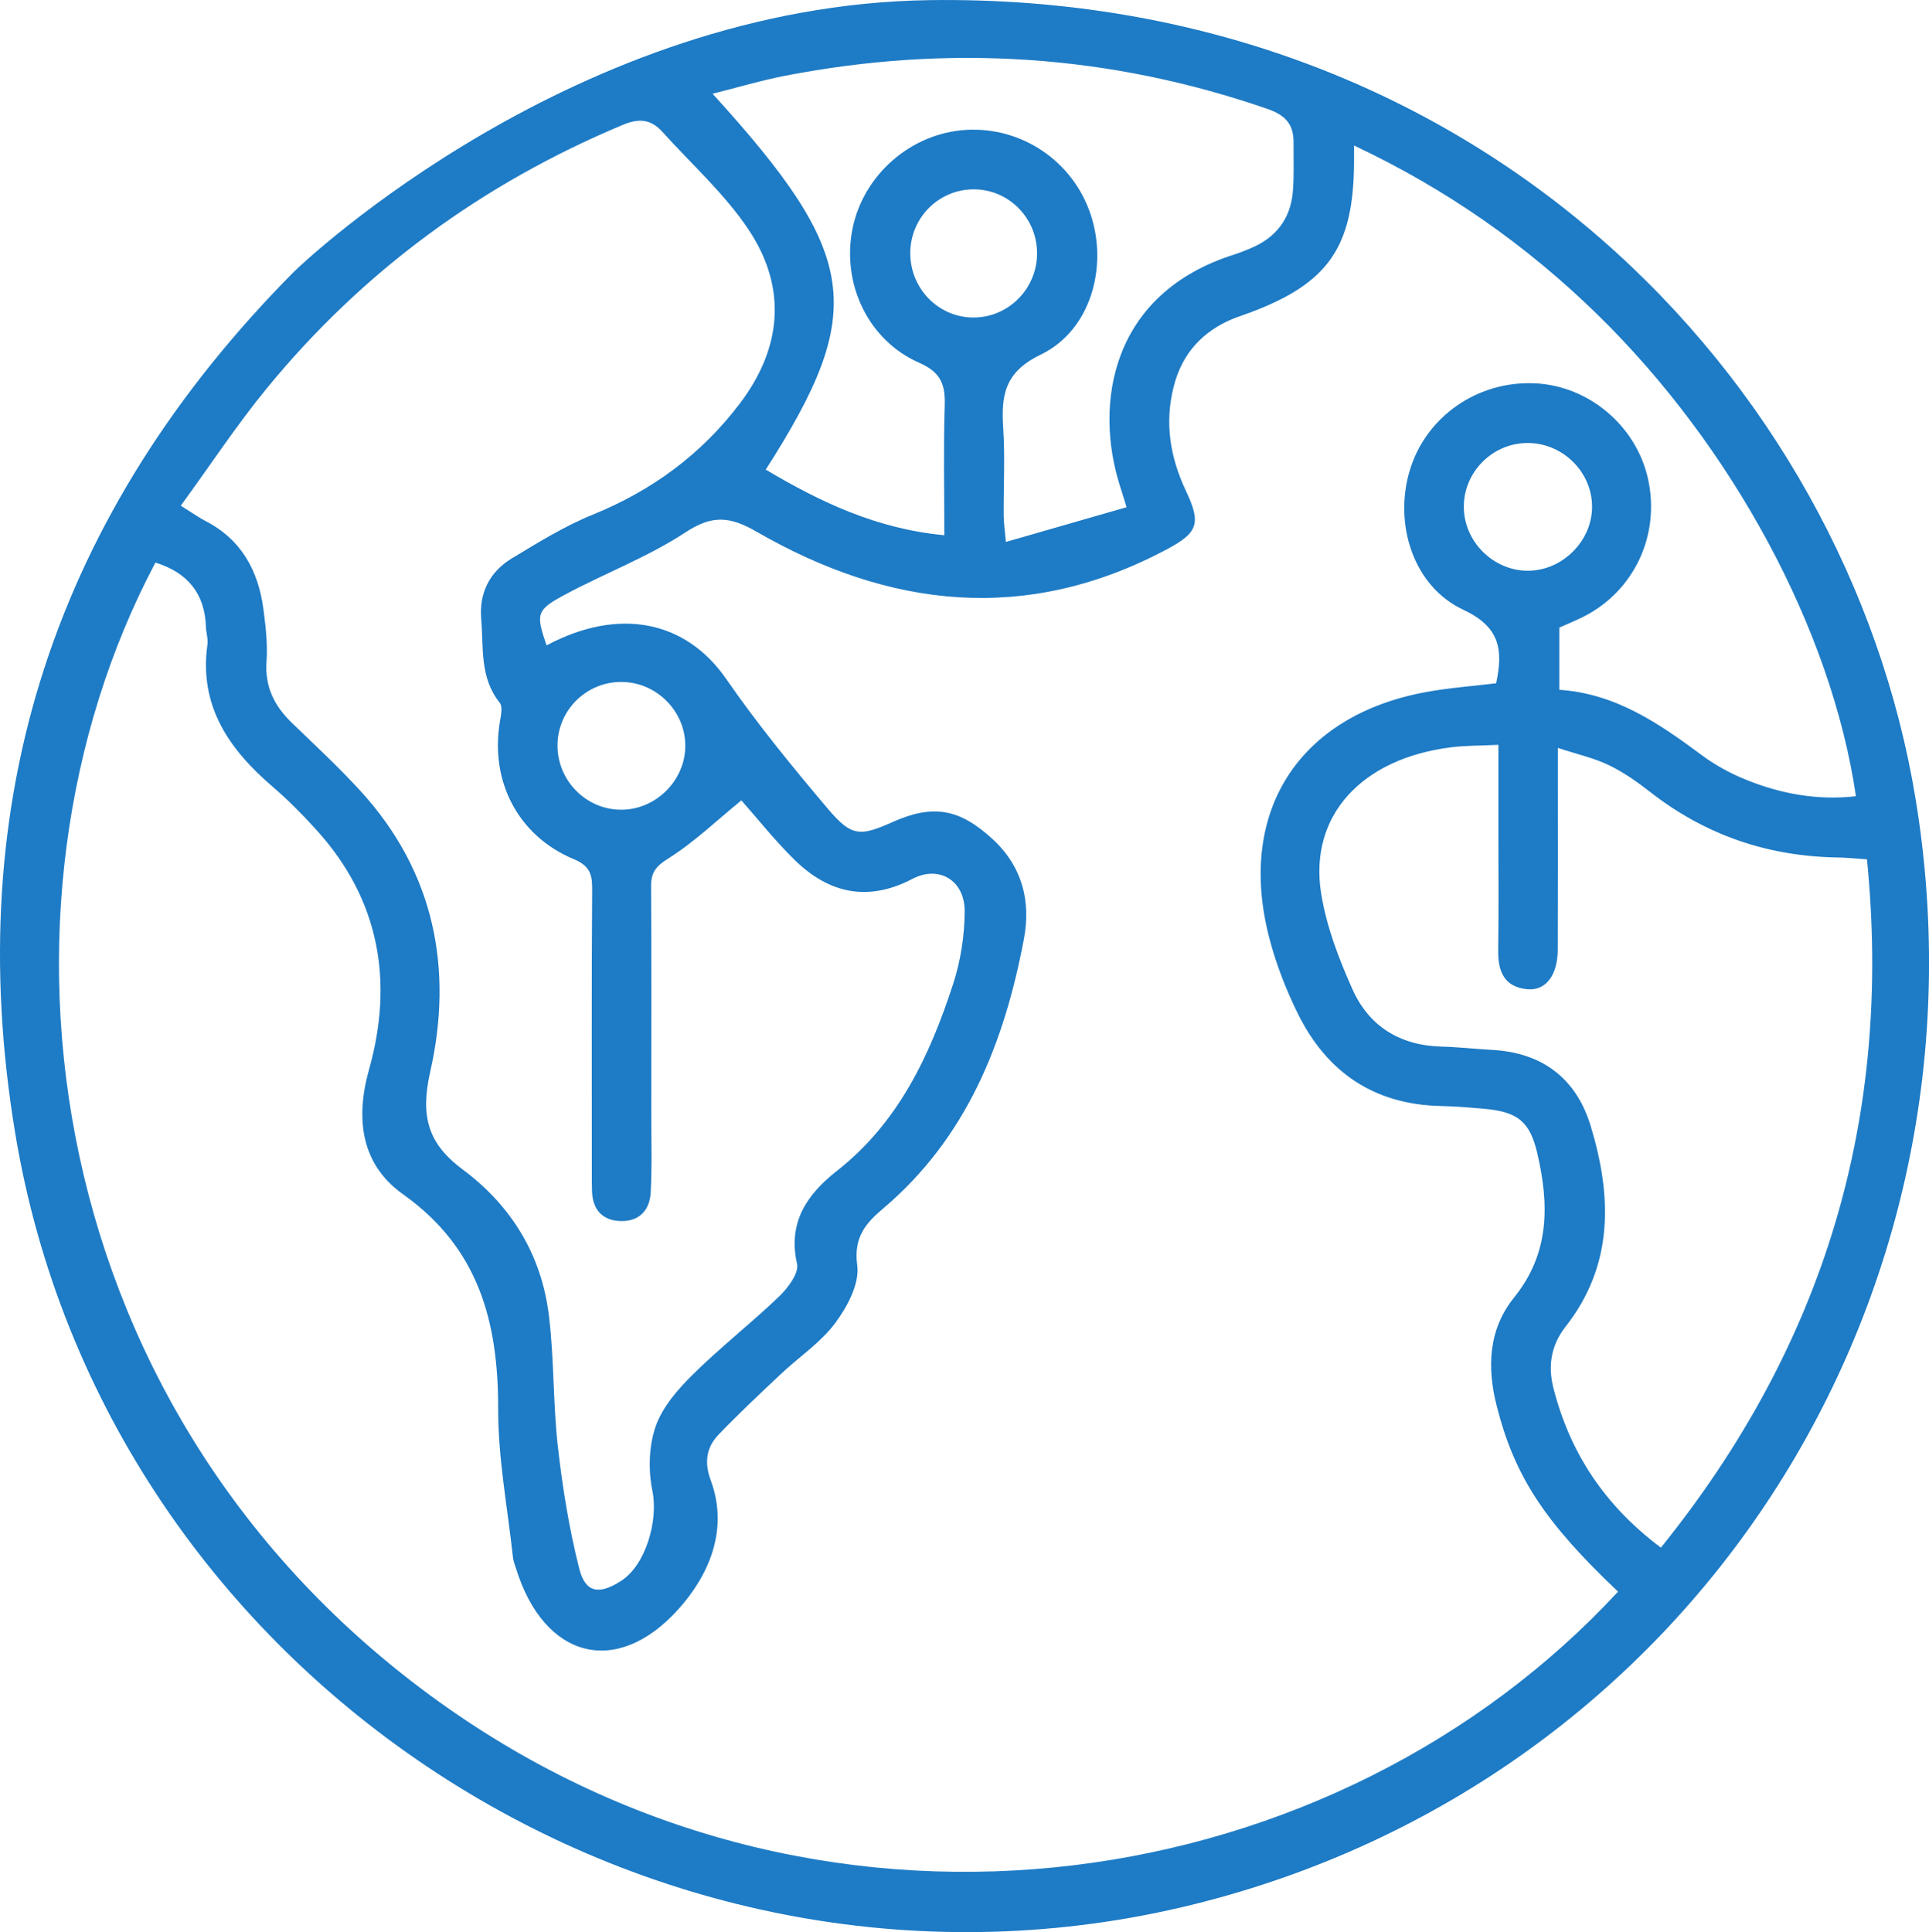 <?xml version="1.0" encoding="UTF-8"?>
<svg id="Capa_1" xmlns="http://www.w3.org/2000/svg" viewBox="0 0 290.15 290.63">
  <defs>
    <style>
      .cls-1 {
        fill: #1e7bc5;
      }
    </style>
  </defs>
  <path class="cls-1" d="M139.8.02c81.88-1.15,137.89,56.74,148.33,120.14,12.49,75.88-33.87,147.74-108.51,166.28C98.81,306.49,15.89,252.5,2.29,170.48-6.02,120.33,8.36,77.07,44.12,40.97,45.94,39.14,86.69.76,139.8.02ZM243.39,239.43c-11.13-10.55-15.57-17.39-18.25-27.89-1.5-5.86-1.27-11.57,2.61-16.38,5.37-6.66,5.27-13.98,3.49-21.64-1.13-4.86-2.96-6.29-8.06-6.74-2.11-.18-4.23-.37-6.35-.41-10.13-.19-17.29-5.07-21.67-14.01-1.74-3.55-3.21-7.32-4.21-11.15-4.99-19.02,4.33-33.61,23.6-37.12,3.51-.64,7.09-.89,10.49-1.31,1.09-5.09.56-8.48-4.94-11.06-7.54-3.53-10.47-12.9-8.05-20.96,2.43-8.09,10.18-13.49,18.81-13.1,8.12.36,15.27,6.41,17.03,14.39,1.86,8.45-2.09,16.87-9.72,20.72-1.21.61-2.48,1.12-3.63,1.64v9.35c8.5.57,15.04,5.08,21.48,9.87,1.98,1.47,4.23,2.69,6.51,3.62,5.3,2.16,10.82,3.18,16.63,2.52-3.65-24.95-18.54-52.62-38.99-72.56-10.63-10.36-22.6-18.77-36.5-25.32,0,1.39,0,2.01,0,2.62-.1,12.67-3.87,18.1-15.65,22.51-.82.31-1.65.57-2.46.89-4.7,1.92-7.76,5.28-9.02,10.24-1.39,5.45-.54,10.63,1.82,15.64,2.33,4.95,1.9,6.32-2.94,8.89-21.05,11.18-41.64,8.82-61.6-2.69-4.1-2.36-6.71-2.54-10.75.11-5.68,3.73-12.19,6.17-18.21,9.41-4.22,2.27-4.26,2.86-2.65,7.57,10.95-5.83,20.97-3.7,27.03,5.06,4.7,6.8,9.97,13.24,15.32,19.56,3.54,4.17,4.8,4.14,9.73,1.94,6.12-2.73,10.08-1.95,15.01,2.58,4.51,4.15,5.77,9.41,4.71,15.03-2.95,15.61-8.62,29.92-21.2,40.56-2.61,2.21-4.44,4.33-3.87,8.52.38,2.74-1.49,6.25-3.32,8.7-2.19,2.94-5.44,5.08-8.16,7.65-3.17,2.99-6.36,5.97-9.37,9.11-1.84,1.93-2.19,4.17-1.18,6.89,2.75,7.45-.32,14.31-4.85,19.36-9.35,10.42-20.24,7.38-24.42-6.04-.19-.59-.43-1.19-.49-1.8-.81-7.42-2.23-14.84-2.22-22.27.02-13.06-2.88-24.16-14.31-32.29-6.18-4.39-7.26-11.13-5.1-18.8,3.69-13.15,1.6-25.47-7.86-35.93-2.09-2.31-4.29-4.55-6.65-6.57-6.58-5.65-11.1-12.15-9.81-21.39.12-.84-.19-1.73-.22-2.6-.16-5.12-2.81-8.23-7.6-9.73-27.39,51.69-17.79,129.07,44.09,172.38,58.28,40.79,133.83,27.95,175.94-17.62ZM111.51,120.4c-3.76,3.06-7.12,6.31-11,8.74-1.9,1.19-2.59,2.12-2.58,4.22.07,11.35.04,22.71.03,34.07,0,3.99.13,7.99-.09,11.98-.15,2.71-1.81,4.41-4.68,4.26-2.64-.14-4.02-1.75-4.14-4.39-.04-1-.03-2-.03-2.99,0-14.23-.05-28.45.05-42.68.01-2.28-.52-3.44-2.82-4.4-8.36-3.5-12.58-11.75-11.05-20.7.16-.93.43-2.23-.04-2.81-3.02-3.77-2.41-8.26-2.78-12.55-.34-3.97,1.28-7.15,4.64-9.18,3.94-2.37,7.89-4.83,12.13-6.55,8.91-3.62,16.31-9.06,22.1-16.68,6.35-8.35,7.17-17.39,1.41-26.1-3.59-5.43-8.62-9.91-13.02-14.8-1.7-1.89-3.48-2.1-5.96-1.06-21.12,8.84-39.07,21.96-53.57,39.66-4.54,5.54-8.49,11.56-12.92,17.63,1.71,1.06,2.71,1.78,3.79,2.34,5.36,2.79,7.87,7.46,8.64,13.2.34,2.59.65,5.24.47,7.83-.28,3.85,1.17,6.75,3.83,9.31,3.5,3.38,7.08,6.69,10.35,10.28,11.08,12.14,13.94,26.74,10.44,42.19-1.53,6.77-.29,10.85,4.89,14.7,7.34,5.46,11.84,12.85,12.96,21.94.8,6.54.61,13.21,1.35,19.76.7,6.15,1.69,12.32,3.21,18.32.93,3.68,2.99,3.98,6.27,1.88,3.76-2.39,5.64-9.13,4.75-13.5-.64-3.11-.56-6.74.46-9.71,1.01-2.92,3.31-5.58,5.58-7.82,4.16-4.12,8.81-7.74,13.03-11.79,1.31-1.26,2.99-3.51,2.68-4.88-1.45-6.29,1.59-10.53,5.94-13.95,9.3-7.29,14.01-17.35,17.52-28.11,1.14-3.49,1.74-7.32,1.75-10.99.01-4.67-3.88-6.95-7.85-4.87-6.71,3.51-12.58,2.2-17.74-2.86-3.01-2.96-5.65-6.3-8-8.95ZM249.82,232.8c24.63-30.53,34.86-64.8,31-103.54-1.83-.12-3.18-.26-4.54-.28-10.44-.18-19.8-3.39-28.06-9.84-1.96-1.53-4.03-2.99-6.26-4.06-2.25-1.08-4.76-1.63-7.64-2.58,0,2.05,0,3.28,0,4.51,0,8.61.02,17.22-.01,25.83-.01,3.84-1.8,6.24-4.61,5.96-3.42-.34-4.4-2.66-4.35-5.82.09-5.99.03-11.98.03-17.97,0-4.21,0-8.42,0-12.97-2.68.13-4.91.09-7.1.37-13.49,1.68-21.42,10.31-19.56,21.98.79,4.95,2.66,9.85,4.73,14.46,2.49,5.55,7.17,8.43,13.4,8.58,2.49.06,4.98.36,7.47.49,7.62.38,12.75,4.25,14.94,11.44,3.2,10.55,3.52,20.91-3.79,30.22-2.17,2.77-2.66,5.86-1.82,9.18,2.48,9.78,7.72,17.71,16.18,24.04ZM169.45,76.29c-.53-1.71-.74-2.42-.97-3.12-3.97-12.42-1.37-29.03,17.16-34.88.83-.26,1.64-.6,2.44-.93,3.8-1.57,6.02-4.4,6.38-8.49.21-2.47.09-4.98.11-7.47.02-2.7-1.23-4.08-3.9-5.01-23.77-8.22-47.96-9.77-72.6-4.99-3.56.69-7.05,1.74-10.89,2.7,22.11,24.29,23.27,32.68,8,56.54,8.24,4.9,16.72,8.92,26.86,9.87,0-6.81-.14-13.15.06-19.48.1-3.16-.54-5.01-3.82-6.45-7.74-3.4-11.7-11.94-10.05-20.17,1.63-8.12,8.81-14.38,17.07-14.87,8.37-.5,16.05,4.68,18.73,12.66,2.68,7.95.01,17.52-7.46,21.13-5.52,2.66-5.99,6.16-5.67,11.11.28,4.35.04,8.73.07,13.09,0,1.07.17,2.13.33,3.99,6.28-1.81,12.07-3.47,18.14-5.22ZM220.18,76.31c.05,5.15,4.38,9.48,9.53,9.54,5.26.06,9.82-4.48,9.76-9.72-.06-5.3-4.6-9.63-9.94-9.49-5.2.14-9.4,4.48-9.35,9.67ZM136.92,38.03c-.03,5.42,4.32,9.81,9.64,9.73,5.19-.07,9.39-4.35,9.43-9.58.04-5.39-4.31-9.77-9.65-9.7-5.21.07-9.39,4.31-9.42,9.55ZM93.55,102.58c-5.23-.06-9.54,4.08-9.69,9.29-.15,5.36,4.13,9.86,9.47,9.93,5.29.07,9.8-4.42,9.75-9.71-.05-5.17-4.34-9.45-9.53-9.51Z"/>
</svg>